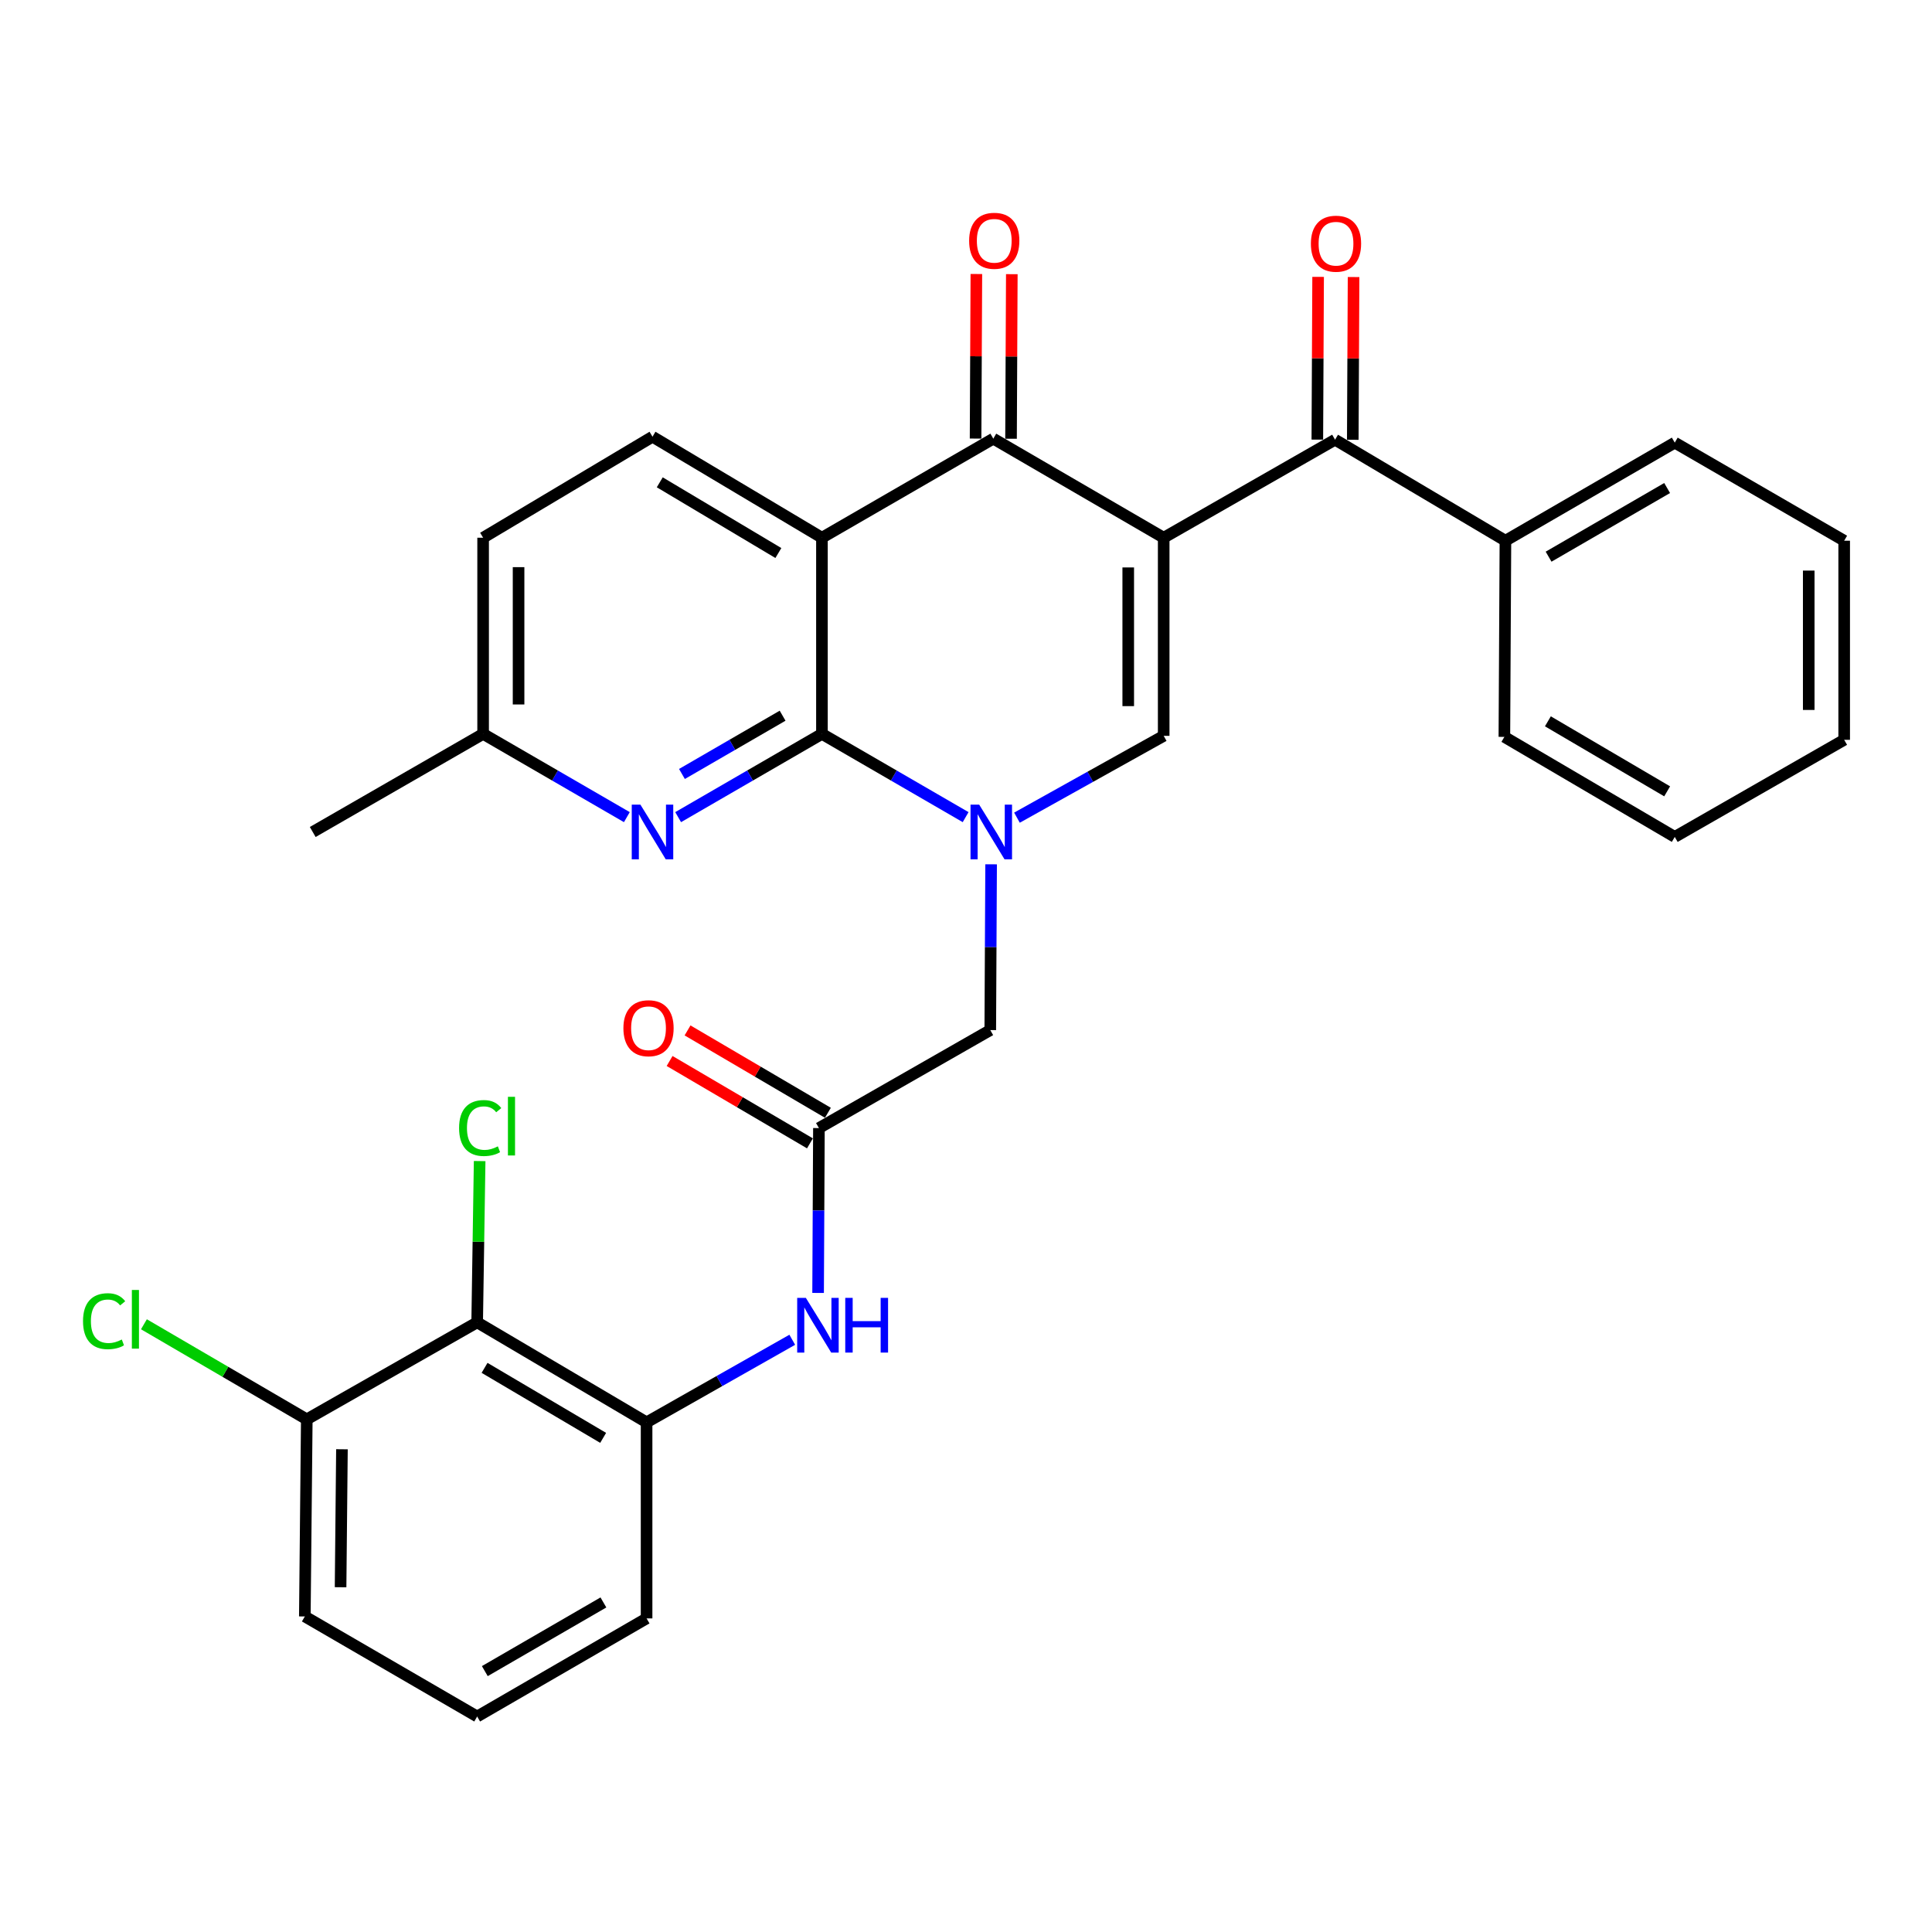 <?xml version='1.0' encoding='iso-8859-1'?>
<svg version='1.1' baseProfile='full'
              xmlns='http://www.w3.org/2000/svg'
                      xmlns:rdkit='http://www.rdkit.org/xml'
                      xmlns:xlink='http://www.w3.org/1999/xlink'
                  xml:space='preserve'
width='1000px' height='1000px' viewBox='0 0 1000 1000'>
<!-- END OF HEADER -->
<rect style='opacity:1.0;fill:#FFFFFF;stroke:none' width='1000' height='1000' x='0' y='0'> </rect>
<path class='bond-3' d='M 602.324,278.326 L 514.133,227.049' style='fill:none;fill-rule:evenodd;stroke:#000000;stroke-width:6px;stroke-linecap:butt;stroke-linejoin:miter;stroke-opacity:1' />
<path class='bond-4' d='M 602.324,278.326 L 602.324,380.87' style='fill:none;fill-rule:evenodd;stroke:#000000;stroke-width:6px;stroke-linecap:butt;stroke-linejoin:miter;stroke-opacity:1' />
<path class='bond-4' d='M 583.974,293.708 L 583.974,365.489' style='fill:none;fill-rule:evenodd;stroke:#000000;stroke-width:6px;stroke-linecap:butt;stroke-linejoin:miter;stroke-opacity:1' />
<path class='bond-5' d='M 602.324,278.326 L 691.024,227.589' style='fill:none;fill-rule:evenodd;stroke:#000000;stroke-width:6px;stroke-linecap:butt;stroke-linejoin:miter;stroke-opacity:1' />
<path class='bond-0' d='M 526.378,423.225 L 564.351,402.047' style='fill:none;fill-rule:evenodd;stroke:#0000FF;stroke-width:6px;stroke-linecap:butt;stroke-linejoin:miter;stroke-opacity:1' />
<path class='bond-0' d='M 564.351,402.047 L 602.324,380.87' style='fill:none;fill-rule:evenodd;stroke:#000000;stroke-width:6px;stroke-linecap:butt;stroke-linejoin:miter;stroke-opacity:1' />
<path class='bond-1' d='M 499.811,422.95 L 462.622,401.405' style='fill:none;fill-rule:evenodd;stroke:#0000FF;stroke-width:6px;stroke-linecap:butt;stroke-linejoin:miter;stroke-opacity:1' />
<path class='bond-1' d='M 462.622,401.405 L 425.433,379.861' style='fill:none;fill-rule:evenodd;stroke:#000000;stroke-width:6px;stroke-linecap:butt;stroke-linejoin:miter;stroke-opacity:1' />
<path class='bond-11' d='M 512.998,447.362 L 512.781,490.267' style='fill:none;fill-rule:evenodd;stroke:#0000FF;stroke-width:6px;stroke-linecap:butt;stroke-linejoin:miter;stroke-opacity:1' />
<path class='bond-11' d='M 512.781,490.267 L 512.563,533.173' style='fill:none;fill-rule:evenodd;stroke:#000000;stroke-width:6px;stroke-linecap:butt;stroke-linejoin:miter;stroke-opacity:1' />
<path class='bond-6' d='M 425.433,379.861 L 388.219,401.407' style='fill:none;fill-rule:evenodd;stroke:#000000;stroke-width:6px;stroke-linecap:butt;stroke-linejoin:miter;stroke-opacity:1' />
<path class='bond-6' d='M 388.219,401.407 L 351.005,422.954' style='fill:none;fill-rule:evenodd;stroke:#0000FF;stroke-width:6px;stroke-linecap:butt;stroke-linejoin:miter;stroke-opacity:1' />
<path class='bond-6' d='M 405.074,370.445 L 379.025,385.527' style='fill:none;fill-rule:evenodd;stroke:#000000;stroke-width:6px;stroke-linecap:butt;stroke-linejoin:miter;stroke-opacity:1' />
<path class='bond-6' d='M 379.025,385.527 L 352.975,400.61' style='fill:none;fill-rule:evenodd;stroke:#0000FF;stroke-width:6px;stroke-linecap:butt;stroke-linejoin:miter;stroke-opacity:1' />
<path class='bond-31' d='M 425.433,379.861 L 425.433,278.326' style='fill:none;fill-rule:evenodd;stroke:#000000;stroke-width:6px;stroke-linecap:butt;stroke-linejoin:miter;stroke-opacity:1' />
<path class='bond-2' d='M 425.433,278.326 L 514.133,227.049' style='fill:none;fill-rule:evenodd;stroke:#000000;stroke-width:6px;stroke-linecap:butt;stroke-linejoin:miter;stroke-opacity:1' />
<path class='bond-12' d='M 425.433,278.326 L 337.732,226.04' style='fill:none;fill-rule:evenodd;stroke:#000000;stroke-width:6px;stroke-linecap:butt;stroke-linejoin:miter;stroke-opacity:1' />
<path class='bond-12' d='M 402.881,286.245 L 341.49,249.644' style='fill:none;fill-rule:evenodd;stroke:#000000;stroke-width:6px;stroke-linecap:butt;stroke-linejoin:miter;stroke-opacity:1' />
<path class='bond-13' d='M 523.308,227.093 L 523.511,184.503' style='fill:none;fill-rule:evenodd;stroke:#000000;stroke-width:6px;stroke-linecap:butt;stroke-linejoin:miter;stroke-opacity:1' />
<path class='bond-13' d='M 523.511,184.503 L 523.714,141.912' style='fill:none;fill-rule:evenodd;stroke:#FF0000;stroke-width:6px;stroke-linecap:butt;stroke-linejoin:miter;stroke-opacity:1' />
<path class='bond-13' d='M 504.958,227.005 L 505.162,184.415' style='fill:none;fill-rule:evenodd;stroke:#000000;stroke-width:6px;stroke-linecap:butt;stroke-linejoin:miter;stroke-opacity:1' />
<path class='bond-13' d='M 505.162,184.415 L 505.365,141.825' style='fill:none;fill-rule:evenodd;stroke:#FF0000;stroke-width:6px;stroke-linecap:butt;stroke-linejoin:miter;stroke-opacity:1' />
<path class='bond-15' d='M 700.199,227.634 L 700.402,185.515' style='fill:none;fill-rule:evenodd;stroke:#000000;stroke-width:6px;stroke-linecap:butt;stroke-linejoin:miter;stroke-opacity:1' />
<path class='bond-15' d='M 700.402,185.515 L 700.605,143.397' style='fill:none;fill-rule:evenodd;stroke:#FF0000;stroke-width:6px;stroke-linecap:butt;stroke-linejoin:miter;stroke-opacity:1' />
<path class='bond-15' d='M 681.849,227.545 L 682.052,185.427' style='fill:none;fill-rule:evenodd;stroke:#000000;stroke-width:6px;stroke-linecap:butt;stroke-linejoin:miter;stroke-opacity:1' />
<path class='bond-15' d='M 682.052,185.427 L 682.255,143.309' style='fill:none;fill-rule:evenodd;stroke:#FF0000;stroke-width:6px;stroke-linecap:butt;stroke-linejoin:miter;stroke-opacity:1' />
<path class='bond-16' d='M 691.024,227.589 L 779.204,279.876' style='fill:none;fill-rule:evenodd;stroke:#000000;stroke-width:6px;stroke-linecap:butt;stroke-linejoin:miter;stroke-opacity:1' />
<path class='bond-18' d='M 324.459,422.951 L 287.26,401.406' style='fill:none;fill-rule:evenodd;stroke:#0000FF;stroke-width:6px;stroke-linecap:butt;stroke-linejoin:miter;stroke-opacity:1' />
<path class='bond-18' d='M 287.26,401.406 L 250.061,379.861' style='fill:none;fill-rule:evenodd;stroke:#000000;stroke-width:6px;stroke-linecap:butt;stroke-linejoin:miter;stroke-opacity:1' />
<path class='bond-7' d='M 246.982,684.435 L 334.673,736.202' style='fill:none;fill-rule:evenodd;stroke:#000000;stroke-width:6px;stroke-linecap:butt;stroke-linejoin:miter;stroke-opacity:1' />
<path class='bond-7' d='M 250.808,708.002 L 312.191,744.238' style='fill:none;fill-rule:evenodd;stroke:#000000;stroke-width:6px;stroke-linecap:butt;stroke-linejoin:miter;stroke-opacity:1' />
<path class='bond-14' d='M 246.982,684.435 L 158.792,734.652' style='fill:none;fill-rule:evenodd;stroke:#000000;stroke-width:6px;stroke-linecap:butt;stroke-linejoin:miter;stroke-opacity:1' />
<path class='bond-19' d='M 246.982,684.435 L 247.623,642.702' style='fill:none;fill-rule:evenodd;stroke:#000000;stroke-width:6px;stroke-linecap:butt;stroke-linejoin:miter;stroke-opacity:1' />
<path class='bond-19' d='M 247.623,642.702 L 248.264,600.969' style='fill:none;fill-rule:evenodd;stroke:#00CC00;stroke-width:6px;stroke-linecap:butt;stroke-linejoin:miter;stroke-opacity:1' />
<path class='bond-8' d='M 334.673,736.202 L 372.374,714.833' style='fill:none;fill-rule:evenodd;stroke:#000000;stroke-width:6px;stroke-linecap:butt;stroke-linejoin:miter;stroke-opacity:1' />
<path class='bond-8' d='M 372.374,714.833 L 410.075,693.465' style='fill:none;fill-rule:evenodd;stroke:#0000FF;stroke-width:6px;stroke-linecap:butt;stroke-linejoin:miter;stroke-opacity:1' />
<path class='bond-22' d='M 334.673,736.202 L 334.673,837.685' style='fill:none;fill-rule:evenodd;stroke:#000000;stroke-width:6px;stroke-linecap:butt;stroke-linejoin:miter;stroke-opacity:1' />
<path class='bond-9' d='M 423.873,583.889 L 512.563,533.173' style='fill:none;fill-rule:evenodd;stroke:#000000;stroke-width:6px;stroke-linecap:butt;stroke-linejoin:miter;stroke-opacity:1' />
<path class='bond-10' d='M 423.873,583.889 L 423.66,626.556' style='fill:none;fill-rule:evenodd;stroke:#000000;stroke-width:6px;stroke-linecap:butt;stroke-linejoin:miter;stroke-opacity:1' />
<path class='bond-10' d='M 423.66,626.556 L 423.447,669.222' style='fill:none;fill-rule:evenodd;stroke:#0000FF;stroke-width:6px;stroke-linecap:butt;stroke-linejoin:miter;stroke-opacity:1' />
<path class='bond-17' d='M 428.517,575.976 L 392.195,554.658' style='fill:none;fill-rule:evenodd;stroke:#000000;stroke-width:6px;stroke-linecap:butt;stroke-linejoin:miter;stroke-opacity:1' />
<path class='bond-17' d='M 392.195,554.658 L 355.873,533.34' style='fill:none;fill-rule:evenodd;stroke:#FF0000;stroke-width:6px;stroke-linecap:butt;stroke-linejoin:miter;stroke-opacity:1' />
<path class='bond-17' d='M 419.229,591.802 L 382.907,570.484' style='fill:none;fill-rule:evenodd;stroke:#000000;stroke-width:6px;stroke-linecap:butt;stroke-linejoin:miter;stroke-opacity:1' />
<path class='bond-17' d='M 382.907,570.484 L 346.585,549.166' style='fill:none;fill-rule:evenodd;stroke:#FF0000;stroke-width:6px;stroke-linecap:butt;stroke-linejoin:miter;stroke-opacity:1' />
<path class='bond-20' d='M 337.732,226.04 L 250.061,278.326' style='fill:none;fill-rule:evenodd;stroke:#000000;stroke-width:6px;stroke-linecap:butt;stroke-linejoin:miter;stroke-opacity:1' />
<path class='bond-21' d='M 158.792,734.652 L 116.645,710.045' style='fill:none;fill-rule:evenodd;stroke:#000000;stroke-width:6px;stroke-linecap:butt;stroke-linejoin:miter;stroke-opacity:1' />
<path class='bond-21' d='M 116.645,710.045 L 74.499,685.439' style='fill:none;fill-rule:evenodd;stroke:#00CC00;stroke-width:6px;stroke-linecap:butt;stroke-linejoin:miter;stroke-opacity:1' />
<path class='bond-34' d='M 158.792,734.652 L 157.782,836.676' style='fill:none;fill-rule:evenodd;stroke:#000000;stroke-width:6px;stroke-linecap:butt;stroke-linejoin:miter;stroke-opacity:1' />
<path class='bond-34' d='M 176.989,750.137 L 176.283,821.554' style='fill:none;fill-rule:evenodd;stroke:#000000;stroke-width:6px;stroke-linecap:butt;stroke-linejoin:miter;stroke-opacity:1' />
<path class='bond-25' d='M 779.204,279.876 L 866.854,229.108' style='fill:none;fill-rule:evenodd;stroke:#000000;stroke-width:6px;stroke-linecap:butt;stroke-linejoin:miter;stroke-opacity:1' />
<path class='bond-25' d='M 801.549,288.139 L 862.904,252.602' style='fill:none;fill-rule:evenodd;stroke:#000000;stroke-width:6px;stroke-linecap:butt;stroke-linejoin:miter;stroke-opacity:1' />
<path class='bond-26' d='M 779.204,279.876 L 778.664,381.411' style='fill:none;fill-rule:evenodd;stroke:#000000;stroke-width:6px;stroke-linecap:butt;stroke-linejoin:miter;stroke-opacity:1' />
<path class='bond-27' d='M 250.061,379.861 L 161.87,430.639' style='fill:none;fill-rule:evenodd;stroke:#000000;stroke-width:6px;stroke-linecap:butt;stroke-linejoin:miter;stroke-opacity:1' />
<path class='bond-32' d='M 250.061,379.861 L 250.061,278.326' style='fill:none;fill-rule:evenodd;stroke:#000000;stroke-width:6px;stroke-linecap:butt;stroke-linejoin:miter;stroke-opacity:1' />
<path class='bond-32' d='M 268.411,364.631 L 268.411,293.557' style='fill:none;fill-rule:evenodd;stroke:#000000;stroke-width:6px;stroke-linecap:butt;stroke-linejoin:miter;stroke-opacity:1' />
<path class='bond-23' d='M 334.673,837.685 L 246.982,888.463' style='fill:none;fill-rule:evenodd;stroke:#000000;stroke-width:6px;stroke-linecap:butt;stroke-linejoin:miter;stroke-opacity:1' />
<path class='bond-23' d='M 312.325,829.422 L 250.941,864.967' style='fill:none;fill-rule:evenodd;stroke:#000000;stroke-width:6px;stroke-linecap:butt;stroke-linejoin:miter;stroke-opacity:1' />
<path class='bond-24' d='M 246.982,888.463 L 157.782,836.676' style='fill:none;fill-rule:evenodd;stroke:#000000;stroke-width:6px;stroke-linecap:butt;stroke-linejoin:miter;stroke-opacity:1' />
<path class='bond-28' d='M 866.854,229.108 L 954.545,279.876' style='fill:none;fill-rule:evenodd;stroke:#000000;stroke-width:6px;stroke-linecap:butt;stroke-linejoin:miter;stroke-opacity:1' />
<path class='bond-29' d='M 778.664,381.411 L 866.854,433.187' style='fill:none;fill-rule:evenodd;stroke:#000000;stroke-width:6px;stroke-linecap:butt;stroke-linejoin:miter;stroke-opacity:1' />
<path class='bond-29' d='M 801.183,373.353 L 862.916,409.597' style='fill:none;fill-rule:evenodd;stroke:#000000;stroke-width:6px;stroke-linecap:butt;stroke-linejoin:miter;stroke-opacity:1' />
<path class='bond-33' d='M 954.545,279.876 L 954.545,382.93' style='fill:none;fill-rule:evenodd;stroke:#000000;stroke-width:6px;stroke-linecap:butt;stroke-linejoin:miter;stroke-opacity:1' />
<path class='bond-33' d='M 936.196,295.334 L 936.196,367.472' style='fill:none;fill-rule:evenodd;stroke:#000000;stroke-width:6px;stroke-linecap:butt;stroke-linejoin:miter;stroke-opacity:1' />
<path class='bond-30' d='M 866.854,433.187 L 954.545,382.93' style='fill:none;fill-rule:evenodd;stroke:#000000;stroke-width:6px;stroke-linecap:butt;stroke-linejoin:miter;stroke-opacity:1' />
<path  class='atom-1' d='M 506.823 416.479
L 516.103 431.479
Q 517.023 432.959, 518.503 435.639
Q 519.983 438.319, 520.063 438.479
L 520.063 416.479
L 523.823 416.479
L 523.823 444.799
L 519.943 444.799
L 509.983 428.399
Q 508.823 426.479, 507.583 424.279
Q 506.383 422.079, 506.023 421.399
L 506.023 444.799
L 502.343 444.799
L 502.343 416.479
L 506.823 416.479
' fill='#0000FF'/>
<path  class='atom-7' d='M 331.472 416.479
L 340.752 431.479
Q 341.672 432.959, 343.152 435.639
Q 344.632 438.319, 344.712 438.479
L 344.712 416.479
L 348.472 416.479
L 348.472 444.799
L 344.592 444.799
L 334.632 428.399
Q 333.472 426.479, 332.232 424.279
Q 331.032 422.079, 330.672 421.399
L 330.672 444.799
L 326.992 444.799
L 326.992 416.479
L 331.472 416.479
' fill='#0000FF'/>
<path  class='atom-11' d='M 417.103 671.774
L 426.383 686.774
Q 427.303 688.254, 428.783 690.934
Q 430.263 693.614, 430.343 693.774
L 430.343 671.774
L 434.103 671.774
L 434.103 700.094
L 430.223 700.094
L 420.263 683.694
Q 419.103 681.774, 417.863 679.574
Q 416.663 677.374, 416.303 676.694
L 416.303 700.094
L 412.623 700.094
L 412.623 671.774
L 417.103 671.774
' fill='#0000FF'/>
<path  class='atom-11' d='M 437.503 671.774
L 441.343 671.774
L 441.343 683.814
L 455.823 683.814
L 455.823 671.774
L 459.663 671.774
L 459.663 700.094
L 455.823 700.094
L 455.823 687.014
L 441.343 687.014
L 441.343 700.094
L 437.503 700.094
L 437.503 671.774
' fill='#0000FF'/>
<path  class='atom-14' d='M 501.622 124.626
Q 501.622 117.826, 504.982 114.026
Q 508.342 110.226, 514.622 110.226
Q 520.902 110.226, 524.262 114.026
Q 527.622 117.826, 527.622 124.626
Q 527.622 131.506, 524.222 135.426
Q 520.822 139.306, 514.622 139.306
Q 508.382 139.306, 504.982 135.426
Q 501.622 131.546, 501.622 124.626
M 514.622 136.106
Q 518.942 136.106, 521.262 133.226
Q 523.622 130.306, 523.622 124.626
Q 523.622 119.066, 521.262 116.266
Q 518.942 113.426, 514.622 113.426
Q 510.302 113.426, 507.942 116.226
Q 505.622 119.026, 505.622 124.626
Q 505.622 130.346, 507.942 133.226
Q 510.302 136.106, 514.622 136.106
' fill='#FF0000'/>
<path  class='atom-16' d='M 678.513 126.135
Q 678.513 119.335, 681.873 115.535
Q 685.233 111.735, 691.513 111.735
Q 697.793 111.735, 701.153 115.535
Q 704.513 119.335, 704.513 126.135
Q 704.513 133.015, 701.113 136.935
Q 697.713 140.815, 691.513 140.815
Q 685.273 140.815, 681.873 136.935
Q 678.513 133.055, 678.513 126.135
M 691.513 137.615
Q 695.833 137.615, 698.153 134.735
Q 700.513 131.815, 700.513 126.135
Q 700.513 120.575, 698.153 117.775
Q 695.833 114.935, 691.513 114.935
Q 687.193 114.935, 684.833 117.735
Q 682.513 120.535, 682.513 126.135
Q 682.513 131.855, 684.833 134.735
Q 687.193 137.615, 691.513 137.615
' fill='#FF0000'/>
<path  class='atom-18' d='M 322.672 532.203
Q 322.672 525.403, 326.032 521.603
Q 329.392 517.803, 335.672 517.803
Q 341.952 517.803, 345.312 521.603
Q 348.672 525.403, 348.672 532.203
Q 348.672 539.083, 345.272 543.003
Q 341.872 546.883, 335.672 546.883
Q 329.432 546.883, 326.032 543.003
Q 322.672 539.123, 322.672 532.203
M 335.672 543.683
Q 339.992 543.683, 342.312 540.803
Q 344.672 537.883, 344.672 532.203
Q 344.672 526.643, 342.312 523.843
Q 339.992 521.003, 335.672 521.003
Q 331.352 521.003, 328.992 523.803
Q 326.672 526.603, 326.672 532.203
Q 326.672 537.923, 328.992 540.803
Q 331.352 543.683, 335.672 543.683
' fill='#FF0000'/>
<path  class='atom-20' d='M 237.622 583.87
Q 237.622 576.83, 240.902 573.15
Q 244.222 569.43, 250.502 569.43
Q 256.342 569.43, 259.462 573.55
L 256.822 575.71
Q 254.542 572.71, 250.502 572.71
Q 246.222 572.71, 243.942 575.59
Q 241.702 578.43, 241.702 583.87
Q 241.702 589.47, 244.022 592.35
Q 246.382 595.23, 250.942 595.23
Q 254.062 595.23, 257.702 593.35
L 258.822 596.35
Q 257.342 597.31, 255.102 597.87
Q 252.862 598.43, 250.382 598.43
Q 244.222 598.43, 240.902 594.67
Q 237.622 590.91, 237.622 583.87
' fill='#00CC00'/>
<path  class='atom-20' d='M 262.902 567.71
L 266.582 567.71
L 266.582 598.07
L 262.902 598.07
L 262.902 567.71
' fill='#00CC00'/>
<path  class='atom-22' d='M 42.971 683.845
Q 42.971 676.805, 46.251 673.125
Q 49.571 669.405, 55.851 669.405
Q 61.691 669.405, 64.811 673.525
L 62.171 675.685
Q 59.891 672.685, 55.851 672.685
Q 51.571 672.685, 49.291 675.565
Q 47.051 678.405, 47.051 683.845
Q 47.051 689.445, 49.371 692.325
Q 51.731 695.205, 56.291 695.205
Q 59.411 695.205, 63.051 693.325
L 64.171 696.325
Q 62.691 697.285, 60.451 697.845
Q 58.211 698.405, 55.731 698.405
Q 49.571 698.405, 46.251 694.645
Q 42.971 690.885, 42.971 683.845
' fill='#00CC00'/>
<path  class='atom-22' d='M 68.251 667.685
L 71.931 667.685
L 71.931 698.045
L 68.251 698.045
L 68.251 667.685
' fill='#00CC00'/>
</svg>

